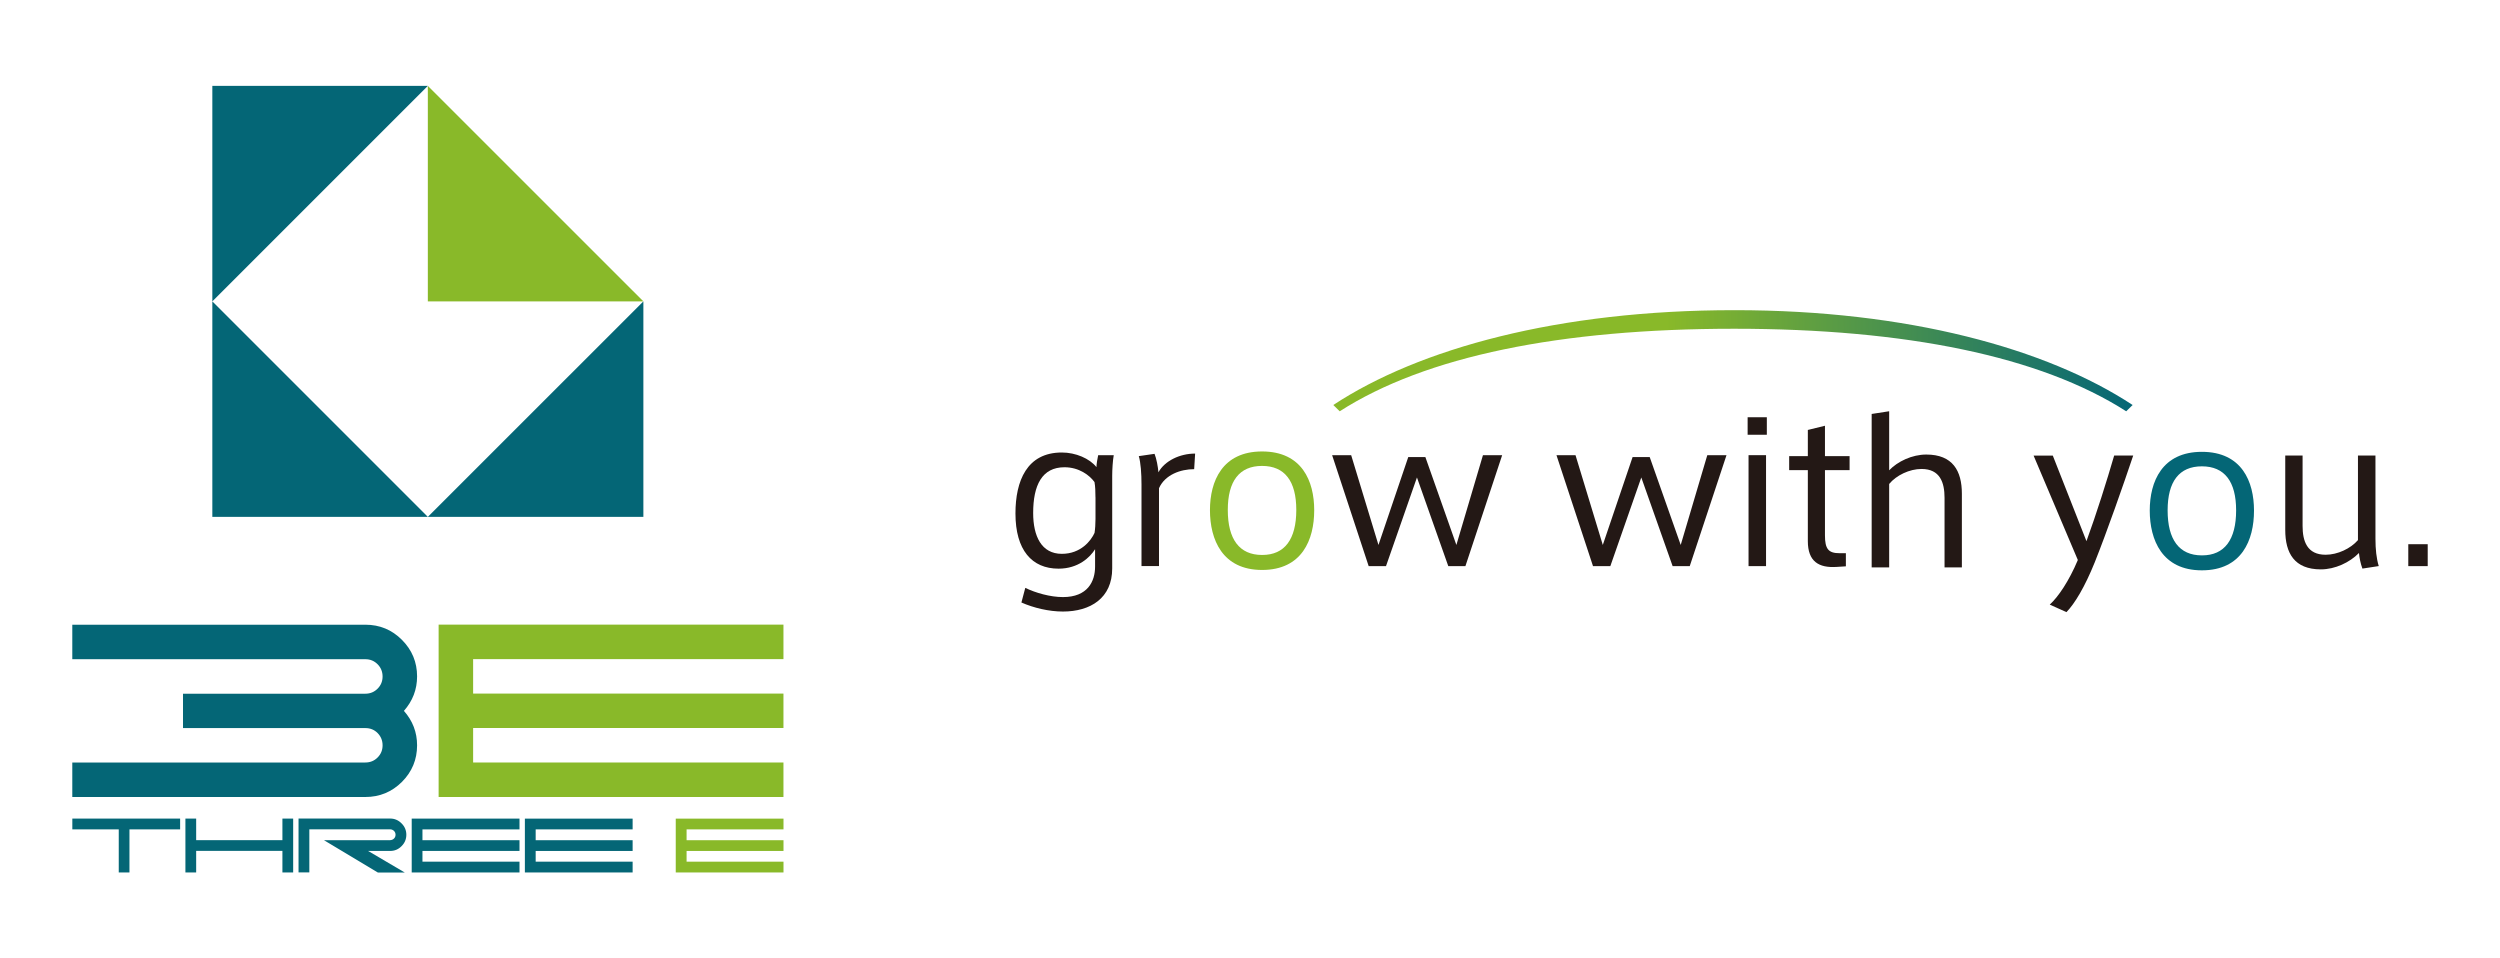 <?xml version="1.0" encoding="utf-8"?>
<!-- Generator: Adobe Illustrator 26.1.0, SVG Export Plug-In . SVG Version: 6.00 Build 0)  -->
<svg version="1.1" id="logo" xmlns="http://www.w3.org/2000/svg" xmlns:xlink="http://www.w3.org/1999/xlink" x="0px" y="0px"
	 viewBox="0 0 600 230" style="enable-background:new 0 0 600 230;" xml:space="preserve">
<style type="text/css">
	.st0{fill:#89B929;}
	.st1{fill:#046676;}
	.st2{fill:url(#SVGID_1_);}
	.st3{fill:#231815;}
</style>
<g>
	<g>
		<g>
			<path class="st0" d="M113.55,183h74.48v8.28h-82.76v-41.37h82.76v8.28h-74.48v8.27h74.48v8.26h-74.48V183z"/>
			<path class="st1" d="M17.35,191.28V183h70.33c1.17,0,2.15-0.4,2.95-1.21c0.8-0.8,1.19-1.78,1.19-2.92c0-1.14-0.4-2.12-1.19-2.93
				c-0.8-0.81-1.77-1.2-2.95-1.2H43.92v-8.25h43.76c1.17,0,2.15-0.41,2.95-1.22c0.8-0.8,1.19-1.78,1.19-2.91
				c0-1.15-0.4-2.13-1.19-2.93c-0.8-0.81-1.77-1.22-2.95-1.22H17.35v-8.28h70.33c3.45,0,6.37,1.21,8.79,3.64
				c2.42,2.43,3.63,5.35,3.63,8.77c0,3.13-1.06,5.89-3.16,8.27c2.1,2.38,3.16,5.13,3.16,8.27c0,3.41-1.21,6.34-3.63,8.77
				c-2.42,2.41-5.34,3.63-8.79,3.63H17.35z"/>
		</g>
		<g>
			<path class="st1" d="M43.23,196.46v2.59H31.07v10.34H28.5v-10.34H17.36v-2.59H43.23z"/>
			<path class="st1" d="M70.36,196.46v12.93h-2.58v-5.18h-20.7v5.18H44.5v-12.93h2.58v5.18h20.7v-5.18H70.36z"/>
			<path class="st1" d="M94.56,201.25c0.25-0.25,0.37-0.55,0.37-0.92c0-0.35-0.12-0.65-0.37-0.91c-0.27-0.25-0.57-0.38-0.93-0.38
				H74.24v10.34h-2.59v-12.93h21.97c1.06,0,1.98,0.38,2.75,1.16c0.76,0.75,1.15,1.66,1.15,2.73c0,1.07-0.39,1.99-1.15,2.74
				c-0.77,0.78-1.68,1.15-2.75,1.15h-5.27l8.79,5.17h-6.46l-12.94-7.76h15.88C93.98,201.63,94.29,201.51,94.56,201.25z"/>
			<path class="st1" d="M101.39,206.8h23.29v2.59H98.81v-12.92h25.87v2.58h-23.29v2.6h23.29v2.58h-23.29V206.8z"/>
			<path class="st1" d="M128.56,206.8h23.27v2.59h-25.86v-12.92h25.86v2.58h-23.27v2.6h23.27v2.58h-23.27V206.8z"/>
			<path class="st0" d="M164.78,206.8h23.26v2.59h-25.86v-12.92h25.86v2.58h-23.26v2.6h23.26v2.58h-23.26V206.8z"/>
		</g>
	</g>
	<g>
		<polygon class="st1" points="50.96,72.33 50.96,20.61 102.68,20.61 		"/>
		<polygon class="st1" points="154.41,72.33 154.41,124.05 102.68,124.05 		"/>
		<polygon class="st1" points="102.68,124.05 50.96,124.05 50.96,72.33 		"/>
		<polygon class="st0" points="154.41,72.33 102.68,72.33 102.68,20.61 		"/>
	</g>
</g>
<g>
	<g>
		<linearGradient id="SVGID_1_" gradientUnits="userSpaceOnUse" x1="319.986" y1="86.569" x2="511.835" y2="86.569">
			<stop  offset="0" style="stop-color:#89B929"/>
			<stop  offset="0.417" style="stop-color:#89B929"/>
			<stop  offset="1" style="stop-color:#046676"/>
		</linearGradient>
		<path class="st2" d="M416.39,74.44c41.37,0,74.85,9.2,95.44,22.76l-1.54,1.51c-20.59-13.21-52.92-19.81-94.09-19.81
			c-41.76,0-74.08,6.6-94.67,19.81l-1.54-1.51c20.59-13.56,54.07-22.76,96.21-22.76H416.39z"/>
	</g>
	<path class="st3" d="M255.11,143.3c5.91,0,7.71-3.73,7.71-7.33v-4.16c-1.2,1.94-4.02,4.67-8.77,4.67
		c-6.42,0-10.34-4.48-10.34-13.25c0-7.8,2.73-14.63,11.13-14.63c3.32,0,6.65,1.43,8.31,3.51c0-0.69,0.23-2.03,0.41-2.86h3.74
		c-0.23,1.2-0.37,3.46-0.37,4.94v22.24c0,7.11-5.22,10.34-11.82,10.34c-3.37,0-7.02-0.87-9.97-2.17l0.93-3.51
		C248.51,142.28,252.06,143.3,255.11,143.3z M262.91,119.34c0-1.24-0.04-2.63-0.23-3.64c-1.15-1.62-3.7-3.56-7.2-3.56
		c-5.4,0-7.52,4.3-7.52,10.99c0,5.54,1.98,9.79,6.88,9.79c4.57,0,7.02-3.18,7.85-5.03c0.14-0.83,0.23-2.17,0.23-3.32V119.34z"/>
	<path class="st3" d="M286.83,108.86l-0.23,3.74c-3.28,0-7.01,1.34-8.44,4.57v18.69h-4.2V116.3c0-2.63-0.18-5.26-0.65-6.83
		l3.78-0.55c0.46,1.11,0.84,3.18,0.93,4.43C279.53,110.62,283.13,108.86,286.83,108.86z"/>
	<path class="st0" d="M315.41,122.48c0,7.02-2.9,14.31-12.51,14.31c-9.55,0-12.51-7.3-12.51-14.36c0-6.92,2.95-14.08,12.51-14.08
		c9.6,0,12.51,7.16,12.51,14.08V122.48z M302.94,133.19c5.4,0,8.17-3.78,8.17-10.8c0-6.92-2.77-10.57-8.22-10.57
		s-8.22,3.65-8.22,10.57c0,7.02,2.77,10.8,8.22,10.8H302.94z"/>
	<path class="st3" d="M355.91,109.24h4.61l-8.82,26.63h-4.11l-7.52-21.28l-7.43,21.28h-4.16l-8.77-26.63h4.57l6.55,21.55l7.15-21.09
		h4.11l7.44,21.09L355.91,109.24z"/>
	<path class="st3" d="M409.75,109.24h4.61l-8.82,26.63h-4.11l-7.52-21.28l-7.43,21.28h-4.16l-8.77-26.63h4.57l6.55,21.55l7.15-21.09
		h4.11l7.44,21.09L409.75,109.24z"/>
	<path class="st3" d="M424.04,104.34h-4.61v-4.2h4.61V104.34z M423.85,135.87h-4.2v-26.63h4.2V135.87z"/>
	<path class="st3" d="M443.01,132.78v3.14l-2.21,0.14c-4.29,0.28-6.92-1.29-6.92-6.19v-17.03h-4.48v-3.37h4.48v-6.28l4.11-1.01v7.29
		h5.91v3.37h-5.91v15.64c0,3.28,0.83,4.29,3.51,4.29H443.01z"/>
	<path class="st3" d="M462.31,109.09c6.32,0,8.54,3.88,8.54,9.41v17.68h-4.16v-16.71c0-3.64-1.06-6.92-5.53-6.92
		c-2.87,0-6.05,1.52-7.76,3.6v20.03h-4.2V99.35l4.2-0.65v14.17C455.43,110.75,458.89,109.09,462.31,109.09z"/>
	<path class="st3" d="M507.4,109.33h4.57c-2.31,6.88-6.33,18.37-9.23,25.62c-2.4,5.95-4.81,9.92-6.79,11.96l-4.01-1.8
		c2.03-1.85,4.61-5.64,6.74-10.71l-10.62-25.06h4.61l8.08,20.54C503.1,123.45,505.74,115.1,507.4,109.33z"/>
	<path class="st1" d="M540.96,122.57c0,7.02-2.9,14.31-12.51,14.31c-9.55,0-12.51-7.3-12.51-14.36c0-6.92,2.95-14.08,12.51-14.08
		c9.6,0,12.51,7.16,12.51,14.08V122.57z M528.5,133.29c5.4,0,8.17-3.78,8.17-10.8c0-6.92-2.77-10.57-8.22-10.57
		c-5.45,0-8.22,3.65-8.22,10.57c0,7.02,2.77,10.8,8.22,10.8H528.5z"/>
	<path class="st3" d="M557,136.65c-6.36,0-8.54-3.92-8.54-9.46v-17.86h4.16v16.89c0,3.64,1.06,6.92,5.53,6.92
		c2.87,0,6-1.48,7.76-3.51v-20.3h4.2v19.98c0,2.5,0.23,4.71,0.79,6.55l-3.92,0.6c-0.46-1.2-0.74-2.72-0.83-3.74
		C563.93,134.99,560.42,136.65,557,136.65z"/>
	<path class="st3" d="M582.65,135.87h-4.66v-5.26h4.66V135.87z"/>
</g>
</svg>
